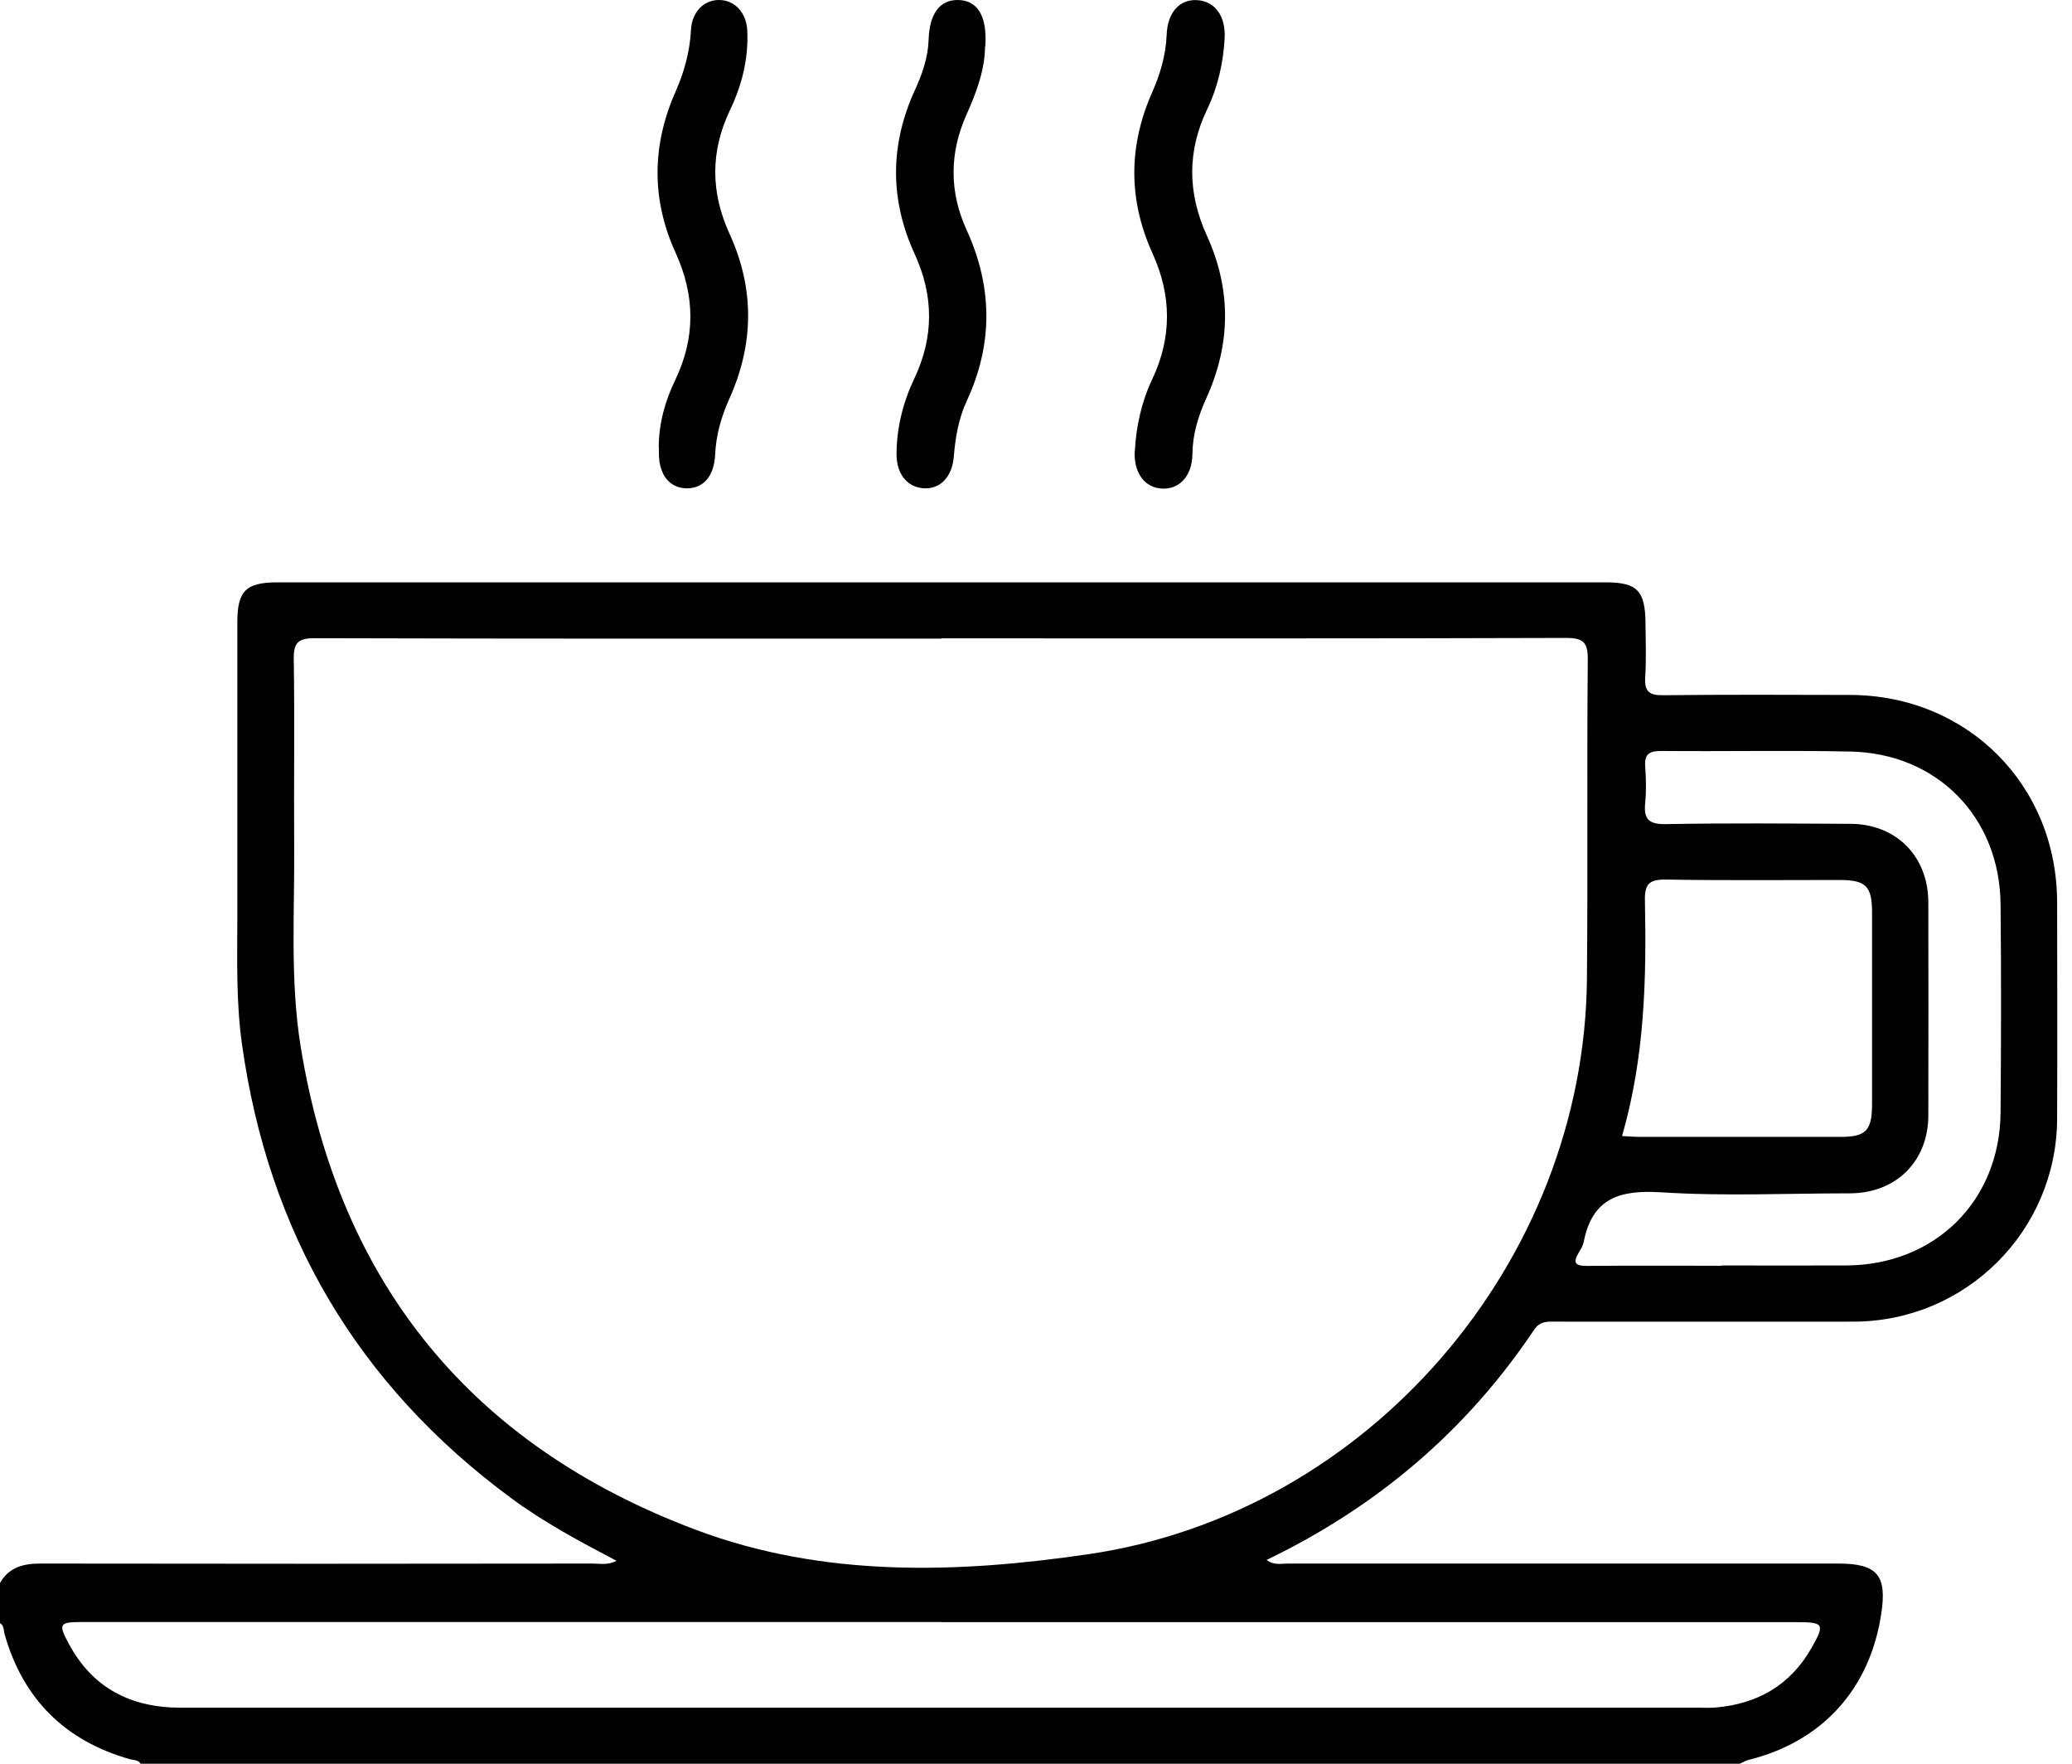 <svg width="94" height="80" viewBox="0 0 94 80" fill="none" xmlns="http://www.w3.org/2000/svg">
<path d="M0 71.803C0.411 71.078 1.064 70.921 1.848 70.921C10.199 70.934 18.55 70.934 26.901 70.921C27.221 70.921 27.554 71.006 27.972 70.797C26.281 69.909 24.668 69.046 23.193 67.956C16.213 62.809 12.171 55.924 10.976 47.348C10.715 45.48 10.761 43.593 10.767 41.711C10.767 37.218 10.767 32.724 10.767 28.23C10.767 26.793 11.159 26.414 12.608 26.414C32.68 26.414 52.751 26.414 72.829 26.414C74.272 26.414 74.638 26.787 74.651 28.263C74.658 29.086 74.69 29.902 74.638 30.719C74.599 31.359 74.814 31.542 75.454 31.535C78.275 31.502 81.102 31.515 83.93 31.522C89.251 31.535 93.312 35.598 93.325 40.921C93.332 44.2 93.338 47.479 93.325 50.758C93.299 55.833 89.186 59.935 84.099 59.948C79.607 59.954 75.108 59.948 70.616 59.948C70.231 59.948 69.878 59.895 69.591 60.327C66.529 64.892 62.487 68.334 57.459 70.758C57.799 71.012 58.132 70.921 58.432 70.921C66.751 70.921 75.076 70.921 83.394 70.921C85.164 70.921 85.614 71.444 85.347 73.194C84.831 76.617 82.669 78.994 79.339 79.824C79.196 79.856 79.065 79.941 78.928 80H6.379C6.268 79.817 6.066 79.843 5.896 79.797C2.938 78.955 1.038 77.061 0.202 74.102C0.157 73.932 0.189 73.73 0 73.625L0 71.803ZM42.703 28.968C33.228 28.968 23.748 28.975 14.273 28.948C13.509 28.948 13.314 29.164 13.327 29.909C13.372 32.704 13.327 35.5 13.346 38.289C13.372 41.352 13.15 44.429 13.64 47.472C15.39 58.23 21.41 65.578 31.576 69.393C37.349 71.561 43.414 71.372 49.382 70.496C62.095 68.635 71.87 57.237 71.994 44.422C72.039 39.595 71.987 34.762 72.033 29.935C72.039 29.138 71.844 28.936 71.04 28.936C61.592 28.968 52.151 28.955 42.703 28.955V28.968ZM42.709 73.573C29.709 73.573 16.715 73.573 3.715 73.573C2.697 73.573 2.631 73.651 3.121 74.559C4.205 76.577 5.942 77.459 8.201 77.459C31.159 77.459 54.116 77.459 77.074 77.459C77.315 77.459 77.563 77.472 77.805 77.453C79.718 77.296 81.213 76.447 82.18 74.755C82.8 73.664 82.741 73.579 81.52 73.579C68.585 73.579 55.651 73.579 42.709 73.579V73.573ZM78.105 57.4C79.986 57.4 81.873 57.407 83.753 57.4C87.782 57.381 90.72 54.487 90.759 50.477C90.785 47.322 90.792 44.161 90.759 41.006C90.72 37.061 87.873 34.161 83.936 34.089C81.083 34.03 78.229 34.089 75.376 34.063C74.841 34.063 74.593 34.187 74.638 34.768C74.677 35.31 74.69 35.866 74.638 36.408C74.56 37.146 74.788 37.394 75.572 37.381C78.367 37.329 81.161 37.355 83.949 37.368C86.025 37.374 87.482 38.844 87.482 40.934C87.488 44.154 87.488 47.368 87.482 50.588C87.482 52.672 86.019 54.121 83.93 54.128C81.076 54.128 78.216 54.265 75.37 54.082C73.496 53.965 72.242 54.331 71.85 56.323C71.817 56.492 71.719 56.662 71.622 56.819C71.334 57.296 71.484 57.427 72.007 57.42C74.044 57.4 76.075 57.413 78.112 57.413L78.105 57.4ZM73.587 51.529C73.913 51.548 74.155 51.568 74.397 51.568C77.426 51.568 80.462 51.568 83.492 51.568C84.648 51.568 84.922 51.287 84.929 50.111C84.929 47.198 84.929 44.285 84.929 41.378C84.929 40.203 84.648 39.922 83.492 39.915C80.854 39.915 78.216 39.941 75.578 39.896C74.808 39.883 74.606 40.111 74.625 40.862C74.697 44.409 74.619 47.949 73.587 51.529Z" fill="black"/>
<path d="M51.485 20.444C51.55 19.314 51.785 18.23 52.275 17.198C53.169 15.304 53.156 13.41 52.288 11.496C51.184 9.073 51.191 6.63 52.268 4.194C52.64 3.351 52.889 2.502 52.928 1.574C52.967 0.542 53.535 -0.046 54.319 0.007C55.108 0.059 55.605 0.712 55.559 1.718C55.5 2.848 55.252 3.939 54.763 4.964C53.855 6.858 53.874 8.753 54.743 10.666C55.866 13.122 55.846 15.591 54.73 18.054C54.364 18.857 54.109 19.687 54.096 20.588C54.09 21.587 53.502 22.208 52.712 22.162C51.916 22.116 51.432 21.444 51.478 20.451L51.485 20.444Z" fill="black"/>
<path d="M44.688 2.103C44.688 3.096 44.322 4.148 43.858 5.173C43.068 6.93 43.055 8.694 43.858 10.444C45.034 13.024 45.053 15.604 43.865 18.171C43.486 18.988 43.342 19.837 43.271 20.719C43.192 21.633 42.663 22.175 41.945 22.149C41.175 22.123 40.665 21.515 40.672 20.569C40.685 19.373 40.972 18.23 41.488 17.152C42.37 15.284 42.363 13.416 41.501 11.535C40.358 9.047 40.371 6.558 41.514 4.069C41.841 3.351 42.102 2.613 42.128 1.803C42.167 0.614 42.637 -0.013 43.467 0C44.341 0.013 44.792 0.719 44.701 2.097L44.688 2.103Z" fill="black"/>
<path d="M29.885 20.307C29.885 19.223 30.166 18.204 30.63 17.244C31.557 15.31 31.537 13.416 30.649 11.463C29.546 9.047 29.572 6.584 30.649 4.154C31.047 3.253 31.296 2.339 31.348 1.352C31.393 0.536 31.935 -0.013 32.641 0C33.346 0.013 33.868 0.588 33.901 1.391C33.96 2.665 33.659 3.86 33.117 4.997C32.223 6.872 32.236 8.72 33.098 10.608C34.234 13.09 34.208 15.598 33.091 18.08C32.725 18.89 32.484 19.726 32.445 20.614C32.399 21.594 31.916 22.162 31.145 22.149C30.375 22.136 29.898 21.542 29.892 20.575C29.892 20.483 29.892 20.392 29.892 20.301L29.885 20.307Z" fill="black"/>
</svg>
